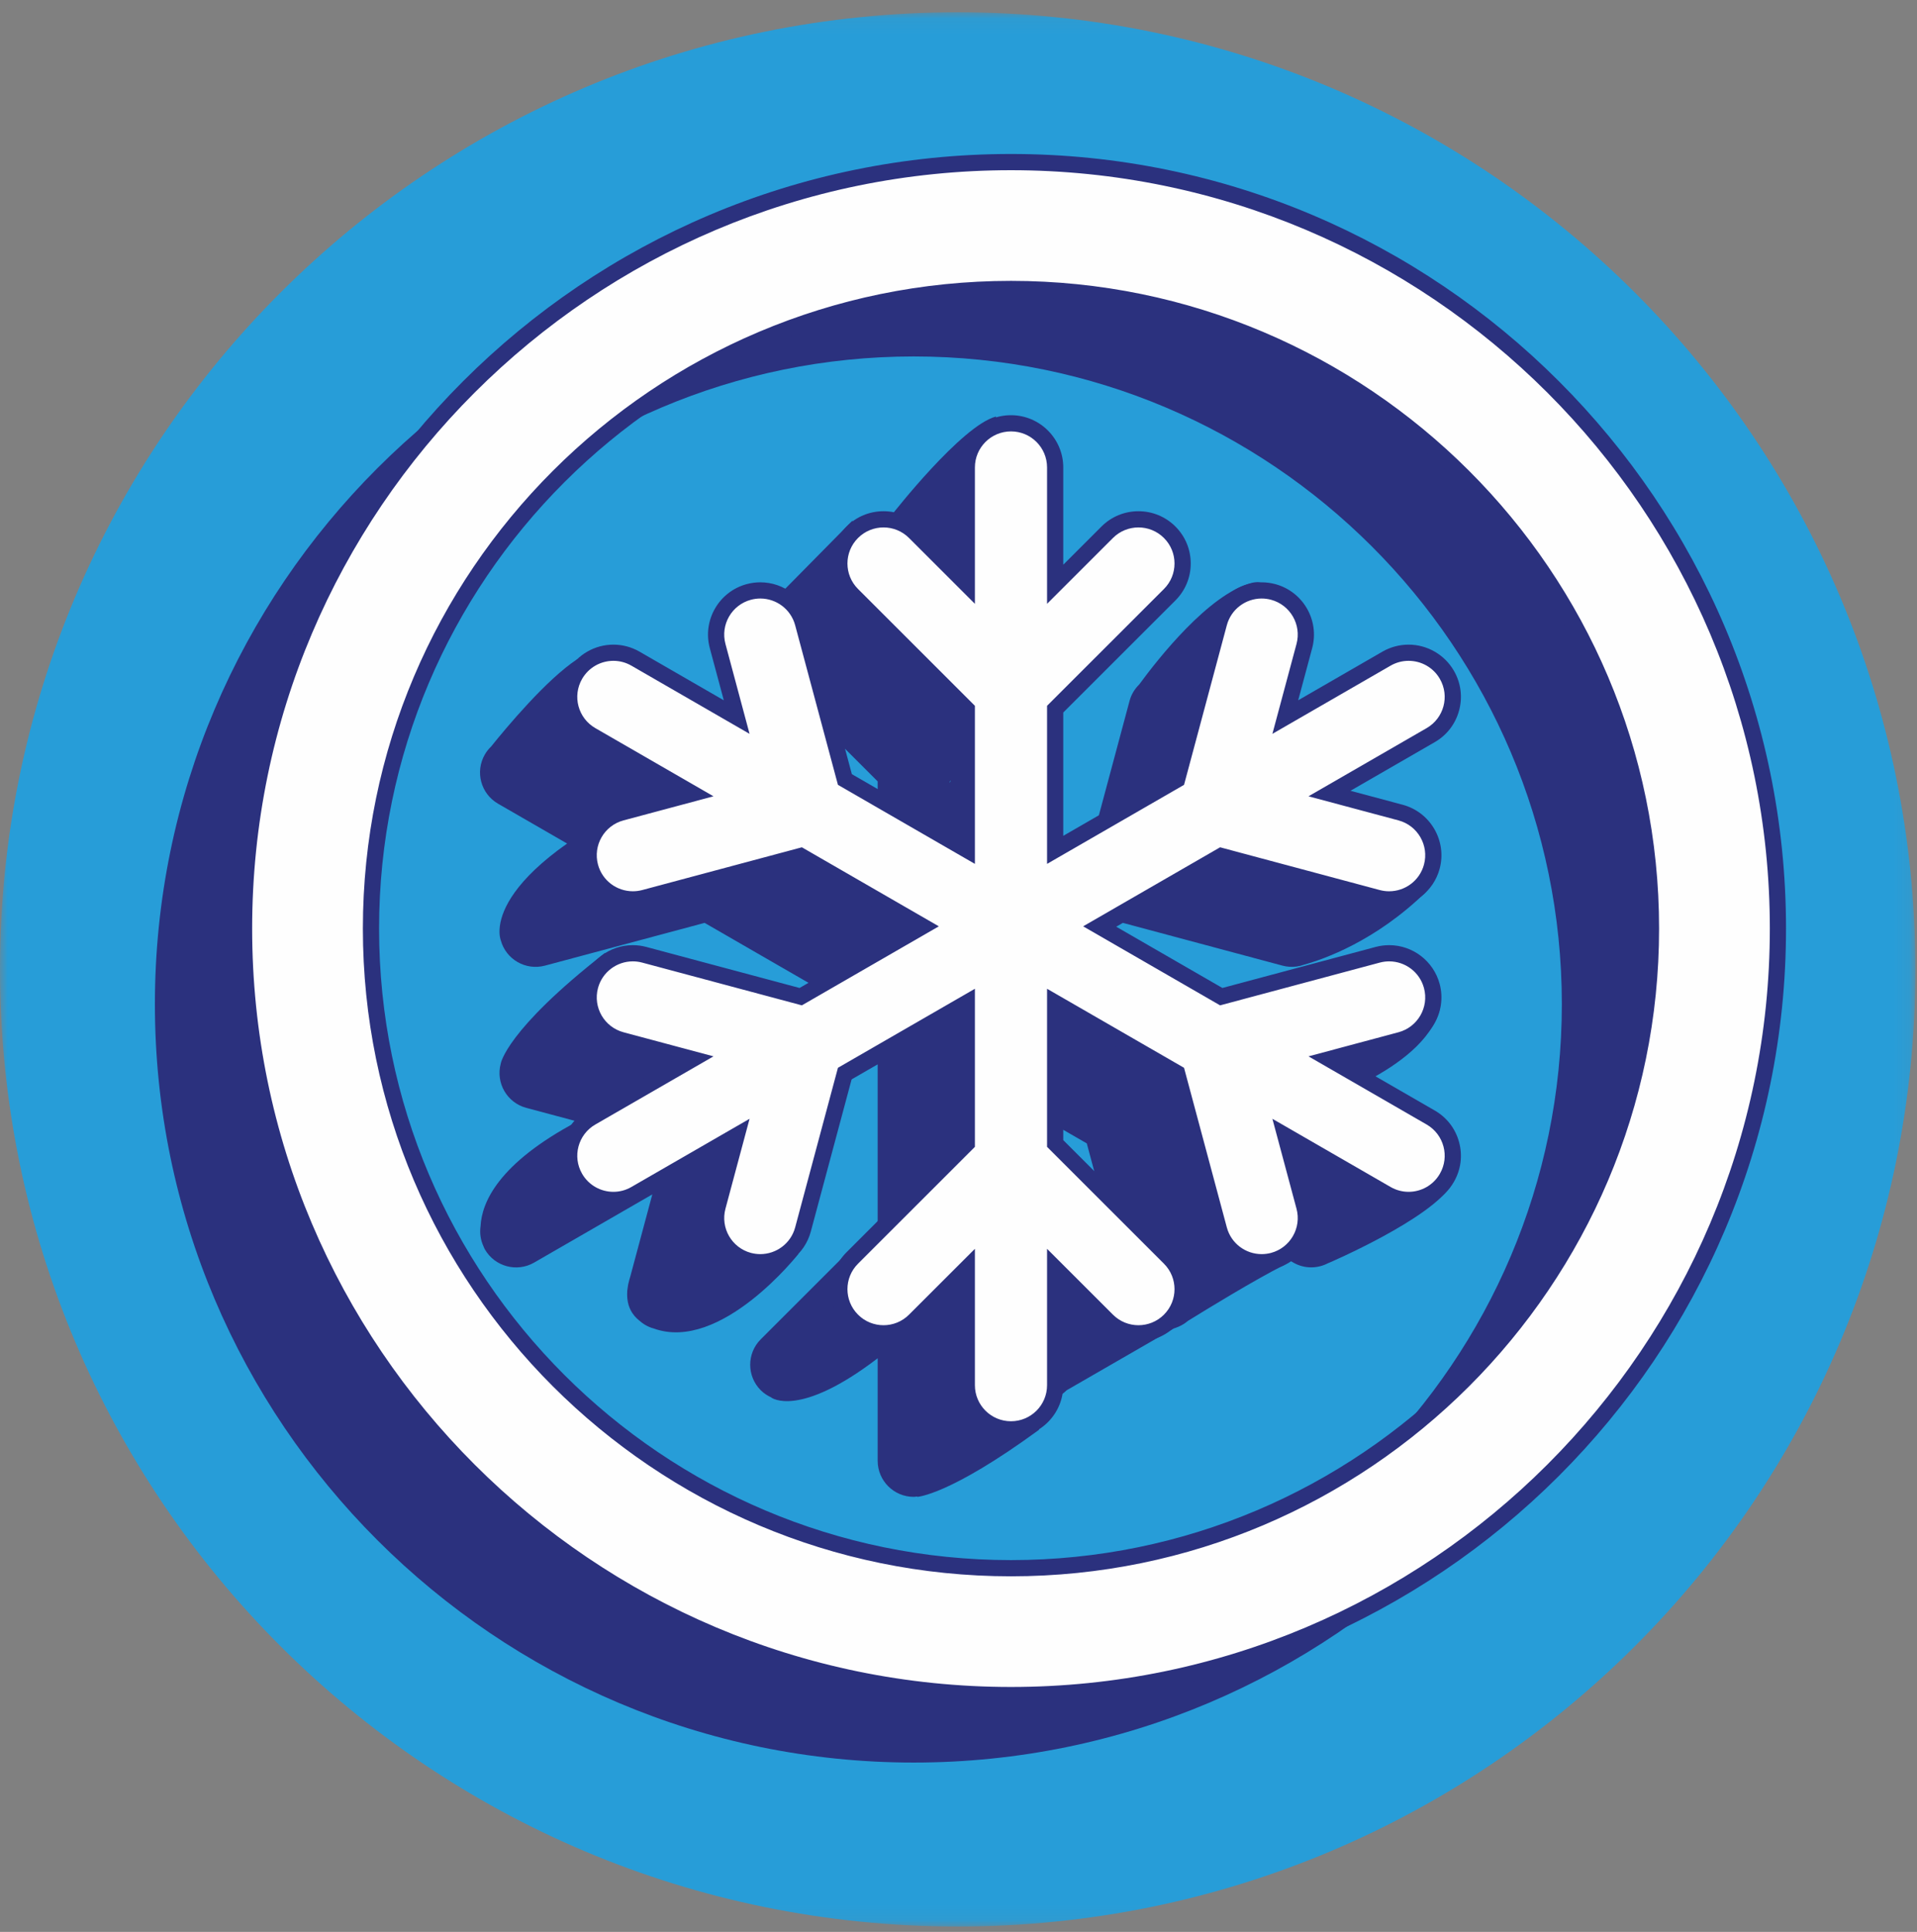 <svg xmlns="http://www.w3.org/2000/svg" xmlns:xlink="http://www.w3.org/1999/xlink" width="126px" height="127px" viewBox="0 0 126 127"><rect x="0" y="0" width="126" height="127" fill="#808080" stroke="none"/><title>congelado-ico</title><desc>Created with Sketch.</desc><defs><polygon id="path-1" points="0 0.076 125.895 0.076 125.895 125.917 0 125.917"></polygon></defs><g id="Page-1" stroke="none" stroke-width="1" fill="none" fill-rule="evenodd"><g id="Campa&#xF1;a-Frosty-Pocket-V2" transform="translate(-251, -3500)"><g id="congelado-ico" transform="translate(251, 3500)"><g id="Group-3" transform="translate(0, 0.731)"><mask id="mask-2" fill="white"><use xlink:href="#path-1"></use></mask><g id="Clip-2"></g><path d="M125.895,62.997 C125.895,97.747 97.712,125.917 62.947,125.917 C28.182,125.917 -0,97.747 -0,62.997 C-0,28.246 28.182,0.076 62.947,0.076 C97.712,0.076 125.895,28.246 125.895,62.997" id="Fill-1" fill="#279DD8" mask="url(#mask-2)"></path></g><path d="M60.058,108.594 C36.569,108.594 17.459,89.493 17.459,66.013 C17.459,42.535 36.569,23.433 60.058,23.433 C83.546,23.433 102.656,42.535 102.656,66.013 C102.656,89.493 83.546,108.594 60.058,108.594 M60.058,16.158 C32.556,16.158 10.181,38.523 10.181,66.013 C10.181,93.505 32.556,115.869 60.058,115.869 C87.56,115.869 109.935,93.505 109.935,66.013 C109.935,38.523 87.56,16.158 60.058,16.158" id="Fill-4" fill="#2B317E"></path><path d="M68.514,79.827 L69.575,87.506 L62.429,80.362 L62.429,78.366 L66.844,75.777 L65.652,71.83 L71.432,75.166 L73.948,84.552 L68.514,79.827 Z M57.607,87.144 L57.687,87.065 L57.687,87.15 L57.607,87.144 Z M62.429,44.665 L62.429,41.416 C62.997,42.009 63.565,42.591 64.031,43.064 L62.429,44.665 Z M62.429,51.464 L62.429,51.368 L62.494,51.302 C62.473,51.356 62.451,51.41 62.429,51.464 L62.429,51.464 Z M83.53,73.364 L84.729,77.366 L79.612,74.413 L83.53,73.364 Z M83.981,73.243 L85.526,72.829 C85.658,72.793 85.783,72.742 85.903,72.686 L85.909,72.689 C85.909,72.689 93.537,70.432 94.623,66.383 L83.627,67.635 L83.682,68.415 L76.493,70.34 L76.493,69.765 L69.935,64.461 C69.935,64.461 67.991,66.527 67.447,67.393 L64.8,65.865 L73.804,60.669 L84.299,63.481 C84.606,63.563 84.916,63.578 85.213,63.54 L85.215,63.541 C85.215,63.541 85.222,63.54 85.223,63.539 C85.394,63.516 85.56,63.474 85.72,63.415 C86.978,63.067 90.414,61.879 93.746,58.616 C93.746,58.616 86.037,57.542 80.682,56.7 L87.378,52.835 C88.513,52.181 88.901,50.731 88.247,49.598 C87.808,48.836 87.01,48.412 86.191,48.412 C85.789,48.412 85.381,48.514 85.008,48.73 L77.24,53.212 L78.27,49.372 L78.331,49.43 L81.422,49.054 C81.422,49.054 85.767,37.404 82.258,38.323 C79.455,39.056 76.111,43.312 74.876,44.999 C74.584,45.286 74.357,45.648 74.244,46.073 L71.431,56.565 L62.429,61.76 L62.429,58.95 L65.465,57.229 L66.45,49.054 L65.197,48.601 L70.112,43.688 C71.039,42.763 71.039,41.262 70.112,40.336 C69.65,39.874 69.042,39.642 68.436,39.642 C67.829,39.642 67.222,39.874 66.759,40.336 L65.099,41.995 L65.465,27.383 C63.21,27.968 58.672,33.779 58.672,33.779 L58.673,33.782 C58.078,34.212 57.687,34.909 57.687,35.699 L57.687,39.531 L56.025,34.231 L50.003,40.336 C49.077,41.262 49.077,42.763 50.003,43.688 L57.687,51.368 L57.687,57.914 L54.186,55.359 L49.508,55.359 L48.52,55.952 L45.871,46.073 C45.588,45.013 44.629,44.316 43.583,44.316 C43.379,44.316 43.172,44.341 42.967,44.396 C41.801,44.708 41.085,45.836 41.242,47 L37.943,43.333 C35.922,44.661 33.283,47.827 32.282,49.075 C32.125,49.226 31.984,49.399 31.869,49.598 C31.214,50.731 31.602,52.181 32.736,52.835 L37.274,55.454 C33.858,57.862 33.017,59.76 32.861,60.832 C32.858,60.855 32.855,60.878 32.852,60.902 C32.781,61.484 32.912,61.804 32.912,61.804 C33.251,63.068 34.548,63.817 35.816,63.481 L46.312,60.669 L55.316,65.865 L46.313,71.061 L45.832,70.932 L39.749,62.656 C33.232,67.744 32.912,69.925 32.912,69.925 C32.574,71.19 33.324,72.49 34.589,72.829 L37.943,73.727 C32.743,76.483 31.66,79.057 31.586,80.614 C31.522,81.052 31.582,81.506 31.778,81.932 C31.829,82.062 31.869,82.133 31.869,82.133 C32.524,83.267 33.974,83.657 35.108,83.001 L42.875,78.518 L41.427,83.918 C41.379,84.071 41.339,84.222 41.306,84.372 L41.29,84.431 C41.287,84.444 41.287,84.456 41.284,84.469 C41.276,84.513 41.27,84.556 41.263,84.599 C41.23,84.773 41.216,84.946 41.221,85.116 C41.221,85.181 41.225,85.244 41.229,85.308 C41.232,85.338 41.234,85.369 41.238,85.398 C41.297,85.936 41.533,86.419 42.008,86.805 C42.276,87.044 42.596,87.235 42.967,87.334 C47.375,88.931 52.474,82.437 52.474,82.437 L49.591,77.157 L48.017,77.652 L48.684,75.166 L57.687,69.97 L57.687,80.362 L50.003,88.043 C49.077,88.968 49.077,90.469 50.003,91.394 C50.208,91.599 50.444,91.75 50.693,91.865 L50.689,91.87 C50.689,91.87 52.487,93.271 57.687,89.292 L57.687,96.031 C57.687,97.34 58.748,98.402 60.058,98.402 C60.136,98.402 60.21,98.386 60.287,98.378 L60.285,98.402 C60.285,98.402 62.374,98.325 68.306,93.983 L66.412,91.046 L66.759,91.394 C67.684,92.32 69.187,92.32 70.112,91.394 L77.148,87.334 C77.251,87.307 77.344,87.263 77.44,87.223 L77.441,87.232 C77.441,87.232 77.461,87.22 77.479,87.209 C77.698,87.113 77.897,86.989 78.072,86.839 C79.376,86.031 82.427,84.164 84.388,83.168 C84.388,83.168 84.05,82.764 83.537,82.152 L85.008,83.001 C85.75,83.43 86.623,83.405 87.324,83.023 L87.327,83.028 C87.327,83.028 94.121,80.12 95.458,77.823 L83.981,73.243 Z" id="Fill-6" fill="#2B317E"></path><path d="M66.449,18.996 C43.254,18.996 24.384,37.859 24.384,61.045 C24.384,84.229 43.254,103.093 66.449,103.093 C89.645,103.093 108.516,84.229 108.516,61.045 C108.516,37.859 89.645,18.996 66.449,18.996 M66.449,111.432 C38.654,111.432 16.04,88.829 16.04,61.045 C16.04,33.26 38.654,10.657 66.449,10.657 C94.245,10.657 116.859,33.26 116.859,61.045 C116.859,88.829 94.245,111.432 66.449,111.432" id="Fill-8" fill="#FEFEFE"></path><path d="M66.449,102.56 C43.548,102.56 24.916,83.937 24.916,61.044 C24.916,38.152 43.548,19.528 66.449,19.528 C89.351,19.528 107.984,38.152 107.984,61.044 C107.984,83.937 89.351,102.56 66.449,102.56 M66.449,10.123 C38.36,10.123 15.508,32.967 15.508,61.044 C15.508,89.123 38.36,111.965 66.449,111.965 C94.539,111.965 117.391,89.123 117.391,61.044 C117.391,32.967 94.539,10.123 66.449,10.123 M66.449,103.625 C89.938,103.625 109.048,84.523 109.048,61.044 C109.048,37.566 89.938,18.464 66.449,18.464 C42.961,18.464 23.851,37.566 23.851,61.044 C23.851,84.523 42.961,103.625 66.449,103.625 M66.449,11.189 C93.952,11.189 116.327,33.554 116.327,61.044 C116.327,88.535 93.952,110.9 66.449,110.9 C38.947,110.9 16.573,88.535 16.573,61.044 C16.573,33.554 38.947,11.189 66.449,11.189" id="Fill-10" fill="#2B317E"></path><path d="M66.45,93.964 C64.849,93.964 63.546,92.662 63.546,91.061 L63.546,83.382 L60.125,86.802 C59.577,87.35 58.847,87.652 58.072,87.652 C57.296,87.652 56.567,87.35 56.019,86.801 C55.47,86.253 55.167,85.525 55.167,84.749 C55.167,83.974 55.47,83.246 56.019,82.697 L63.546,75.172 L63.546,65.924 L55.533,70.547 L52.778,80.826 C52.438,82.093 51.285,82.978 49.973,82.978 C49.72,82.978 49.468,82.944 49.223,82.879 C48.472,82.678 47.846,82.198 47.457,81.526 C47.07,80.855 46.967,80.073 47.167,79.324 L48.42,74.652 L41.766,78.492 C41.325,78.747 40.824,78.882 40.317,78.882 L40.316,78.882 C39.281,78.882 38.317,78.326 37.8,77.431 C36.999,76.044 37.476,74.266 38.862,73.465 L45.516,69.625 L40.843,68.374 C39.297,67.959 38.375,66.365 38.79,64.819 C39.13,63.552 40.283,62.668 41.593,62.668 C41.846,62.668 42.099,62.7 42.344,62.765 L52.629,65.52 L60.642,60.896 L52.629,56.272 L42.347,59.026 C42.099,59.091 41.847,59.124 41.595,59.124 C40.282,59.124 39.129,58.24 38.79,56.973 C38.375,55.427 39.297,53.832 40.843,53.418 L45.515,52.167 L38.862,48.327 C37.477,47.526 36.999,45.748 37.8,44.362 C38.317,43.465 39.281,42.91 40.317,42.91 C40.824,42.91 41.326,43.045 41.767,43.3 L48.42,47.14 L47.167,42.468 C46.753,40.921 47.675,39.327 49.221,38.913 C49.471,38.847 49.724,38.814 49.974,38.814 C51.285,38.814 52.438,39.698 52.778,40.966 L55.533,51.244 L63.546,55.869 L63.546,46.62 L56.019,39.095 C55.47,38.547 55.167,37.818 55.167,37.043 C55.167,36.268 55.47,35.539 56.019,34.99 C56.566,34.443 57.295,34.141 58.072,34.141 C58.848,34.141 59.578,34.443 60.125,34.991 L63.546,38.411 L63.546,30.73 C63.546,29.13 64.849,27.827 66.45,27.827 C68.05,27.827 69.354,29.13 69.354,30.73 L69.354,38.411 L72.775,34.99 C73.322,34.443 74.051,34.141 74.828,34.141 C75.604,34.141 76.333,34.443 76.881,34.991 C77.43,35.539 77.732,36.268 77.732,37.043 C77.732,37.818 77.43,38.547 76.88,39.095 L69.354,46.62 L69.354,55.869 L77.366,51.244 L80.122,40.966 C80.461,39.698 81.614,38.814 82.925,38.814 C83.176,38.814 83.428,38.847 83.676,38.912 C85.224,39.327 86.146,40.921 85.731,42.468 L84.48,47.14 L91.134,43.299 C91.574,43.045 92.075,42.91 92.583,42.91 C93.618,42.91 94.583,43.465 95.1,44.361 C95.9,45.748 95.423,47.526 94.037,48.327 L87.384,52.167 L92.056,53.418 C93.602,53.832 94.524,55.427 94.109,56.973 C93.77,58.24 92.616,59.125 91.304,59.125 C91.052,59.125 90.799,59.092 90.554,59.027 L80.27,56.272 L72.257,60.896 L80.27,65.52 L90.553,62.766 C90.801,62.7 91.054,62.668 91.306,62.668 C92.617,62.668 93.77,63.552 94.109,64.819 C94.524,66.365 93.602,67.959 92.056,68.374 L87.384,69.625 L94.037,73.465 C95.423,74.266 95.9,76.044 95.1,77.431 C94.583,78.326 93.619,78.882 92.584,78.882 C92.076,78.882 91.575,78.747 91.133,78.492 L84.48,74.652 L85.731,79.324 C85.933,80.073 85.829,80.855 85.442,81.526 C85.054,82.198 84.427,82.678 83.678,82.878 C83.431,82.944 83.178,82.978 82.926,82.978 C81.614,82.978 80.461,82.092 80.122,80.826 L77.367,70.547 L69.354,65.924 L69.354,75.172 L76.88,82.697 C77.43,83.246 77.732,83.974 77.732,84.749 C77.732,85.525 77.43,86.253 76.88,86.802 C76.333,87.35 75.604,87.652 74.828,87.652 C74.052,87.652 73.323,87.35 72.774,86.801 L69.354,83.382 L69.354,91.061 C69.354,92.662 68.05,93.964 66.45,93.964" id="Fill-12" fill="#FEFEFE"></path><path d="M66.45,27.295 C64.555,27.295 63.013,28.836 63.013,30.73 L63.013,37.125 L60.502,34.614 C59.853,33.965 58.99,33.608 58.072,33.608 C57.153,33.608 56.291,33.965 55.641,34.614 C54.993,35.262 54.635,36.124 54.635,37.043 C54.635,37.961 54.993,38.823 55.642,39.472 L63.013,46.84 L63.013,54.947 L55.991,50.893 L53.292,40.828 C52.89,39.328 51.526,38.281 49.974,38.281 C49.676,38.281 49.377,38.321 49.085,38.398 C47.254,38.888 46.163,40.775 46.653,42.605 L47.573,46.036 L42.033,42.838 C41.511,42.537 40.917,42.378 40.317,42.378 C39.092,42.378 37.951,43.036 37.338,44.095 C36.879,44.89 36.757,45.815 36.994,46.702 C37.232,47.589 37.8,48.33 38.596,48.788 L44.136,51.985 L40.706,52.904 C38.876,53.394 37.785,55.281 38.275,57.111 C38.677,58.61 40.041,59.656 41.595,59.656 C41.893,59.656 42.191,59.618 42.481,59.541 L52.554,56.843 L59.576,60.896 L52.554,64.948 L42.484,62.252 C42.194,62.174 41.894,62.134 41.593,62.134 C40.042,62.134 38.677,63.181 38.275,64.68 C37.785,66.511 38.876,68.398 40.705,68.888 L44.136,69.807 L38.596,73.004 C37.8,73.463 37.232,74.203 36.994,75.089 C36.757,75.976 36.879,76.901 37.338,77.696 C37.951,78.756 39.092,79.415 40.317,79.415 C40.917,79.415 41.512,79.255 42.034,78.952 L47.573,75.756 L46.653,79.186 C46.163,81.016 47.254,82.903 49.084,83.393 C49.375,83.471 49.674,83.51 49.972,83.51 C51.526,83.51 52.89,82.463 53.292,80.963 L55.99,70.899 L63.013,66.845 L63.013,74.951 L55.642,82.321 C54.993,82.969 54.635,83.831 54.635,84.749 C54.635,85.666 54.993,86.529 55.642,87.177 C56.291,87.826 57.153,88.184 58.072,88.184 C58.99,88.184 59.853,87.826 60.502,87.177 L63.013,84.666 L63.013,91.062 C63.013,92.956 64.555,94.497 66.45,94.497 C68.344,94.497 69.886,92.956 69.886,91.062 L69.886,84.666 L72.398,87.177 C73.046,87.826 73.909,88.184 74.828,88.184 C75.746,88.184 76.609,87.826 77.258,87.177 C77.907,86.529 78.264,85.666 78.264,84.749 C78.264,83.831 77.907,82.969 77.258,82.32 L69.886,74.951 L69.886,66.845 L76.909,70.899 L79.607,80.963 C80.009,82.463 81.373,83.51 82.926,83.51 C83.225,83.51 83.524,83.471 83.814,83.394 C85.646,82.903 86.736,81.016 86.247,79.186 L85.327,75.756 L90.867,78.953 C91.389,79.255 91.982,79.415 92.583,79.415 C93.808,79.415 94.949,78.756 95.561,77.696 C96.02,76.901 96.143,75.976 95.904,75.089 C95.667,74.203 95.099,73.463 94.303,73.004 L88.763,69.807 L92.194,68.888 C94.024,68.398 95.114,66.51 94.625,64.681 C94.222,63.181 92.858,62.134 91.306,62.134 C91.008,62.134 90.709,62.174 90.417,62.251 L80.345,64.948 L73.323,60.896 L80.345,56.843 L90.415,59.54 C90.707,59.618 91.006,59.657 91.304,59.657 C92.857,59.657 94.222,58.61 94.625,57.111 C95.114,55.282 94.024,53.394 92.194,52.904 L88.764,51.985 L94.303,48.788 C95.099,48.33 95.667,47.589 95.904,46.702 C96.143,45.815 96.02,44.89 95.561,44.095 C94.949,43.036 93.808,42.378 92.582,42.378 C91.982,42.378 91.388,42.537 90.866,42.838 L85.327,46.036 L86.247,42.606 C86.736,40.775 85.646,38.888 83.816,38.398 C83.523,38.321 83.223,38.281 82.925,38.281 C81.373,38.281 80.01,39.328 79.607,40.828 L76.909,50.893 L69.886,54.947 L69.886,46.84 L77.258,39.472 C77.907,38.823 78.264,37.961 78.264,37.043 C78.264,36.124 77.907,35.262 77.258,34.613 C76.609,33.965 75.746,33.608 74.828,33.608 C73.909,33.608 73.046,33.965 72.397,34.614 L69.886,37.125 L69.886,30.73 C69.886,28.836 68.344,27.295 66.45,27.295 M66.45,28.36 C67.76,28.36 68.821,29.421 68.821,30.73 L68.821,39.695 L73.151,35.367 C73.614,34.904 74.221,34.673 74.828,34.673 C75.434,34.673 76.041,34.904 76.504,35.367 C77.43,36.292 77.43,37.794 76.504,38.719 L68.821,46.399 L68.821,56.791 L77.824,51.595 L80.636,41.103 C80.92,40.044 81.878,39.346 82.925,39.346 C83.129,39.346 83.335,39.372 83.541,39.427 C84.805,39.766 85.556,41.066 85.217,42.33 L83.632,48.243 L91.399,43.76 C91.772,43.545 92.181,43.442 92.582,43.442 C93.403,43.442 94.2,43.867 94.638,44.628 C95.294,45.762 94.905,47.211 93.771,47.865 L86.004,52.348 L91.919,53.932 C93.183,54.271 93.934,55.571 93.595,56.835 C93.312,57.895 92.352,58.592 91.304,58.592 C91.102,58.592 90.895,58.566 90.691,58.512 L80.195,55.7 L71.192,60.896 L80.194,66.091 L90.691,63.28 C90.896,63.226 91.103,63.199 91.306,63.199 C92.353,63.199 93.312,63.897 93.595,64.956 C93.934,66.221 93.183,67.521 91.919,67.86 L86.004,69.444 L93.771,73.925 C94.905,74.581 95.294,76.031 94.638,77.164 C94.2,77.924 93.403,78.35 92.583,78.35 C92.181,78.35 91.773,78.247 91.399,78.031 L83.632,73.549 L85.217,79.461 C85.556,80.725 84.805,82.026 83.541,82.365 C83.335,82.419 83.129,82.445 82.926,82.445 C81.877,82.445 80.92,81.748 80.636,80.688 L77.824,70.196 L68.821,65.001 L68.821,75.393 L76.504,83.074 C77.43,83.999 77.43,85.499 76.504,86.424 C76.041,86.888 75.434,87.119 74.828,87.119 C74.221,87.119 73.614,86.888 73.151,86.424 L68.821,82.096 L68.821,91.062 C68.821,92.371 67.76,93.432 66.45,93.432 C65.14,93.432 64.078,92.371 64.078,91.062 L64.078,82.096 L59.748,86.424 C59.286,86.888 58.678,87.119 58.072,87.119 C57.465,87.119 56.858,86.888 56.396,86.424 C55.469,85.499 55.469,83.999 56.396,83.074 L64.078,75.393 L64.078,65.001 L55.076,70.196 L52.264,80.688 C51.979,81.749 51.02,82.445 49.972,82.445 C49.769,82.445 49.563,82.418 49.359,82.365 C48.094,82.026 47.343,80.725 47.682,79.461 L49.267,73.549 L41.5,78.031 C41.127,78.248 40.719,78.35 40.317,78.35 C39.497,78.35 38.7,77.924 38.261,77.164 C37.606,76.031 37.994,74.581 39.129,73.925 L46.896,69.444 L40.981,67.86 C39.717,67.521 38.966,66.221 39.304,64.956 C39.588,63.898 40.546,63.199 41.593,63.199 C41.797,63.199 42.003,63.225 42.208,63.28 L52.705,66.091 L61.707,60.896 L52.705,55.7 L42.208,58.512 C42.003,58.566 41.798,58.591 41.595,58.591 C40.545,58.591 39.587,57.895 39.304,56.835 C38.966,55.571 39.716,54.271 40.981,53.932 L46.895,52.348 L39.129,47.865 C37.994,47.211 37.606,45.762 38.261,44.628 C38.7,43.868 39.497,43.442 40.317,43.442 C40.719,43.442 41.127,43.545 41.5,43.76 L49.267,48.243 L47.682,42.33 C47.343,41.066 48.094,39.766 49.359,39.427 C49.565,39.372 49.772,39.346 49.974,39.346 C51.022,39.346 51.979,40.044 52.264,41.103 L55.076,51.595 L64.078,56.791 L64.078,46.399 L56.396,38.719 C55.469,37.794 55.469,36.292 56.396,35.367 C56.858,34.904 57.466,34.673 58.072,34.673 C58.678,34.673 59.286,34.904 59.748,35.367 L64.078,39.695 L64.078,30.73 C64.078,29.421 65.14,28.36 66.45,28.36" id="Fill-14" fill="#2B317E"></path></g></g></g></svg>